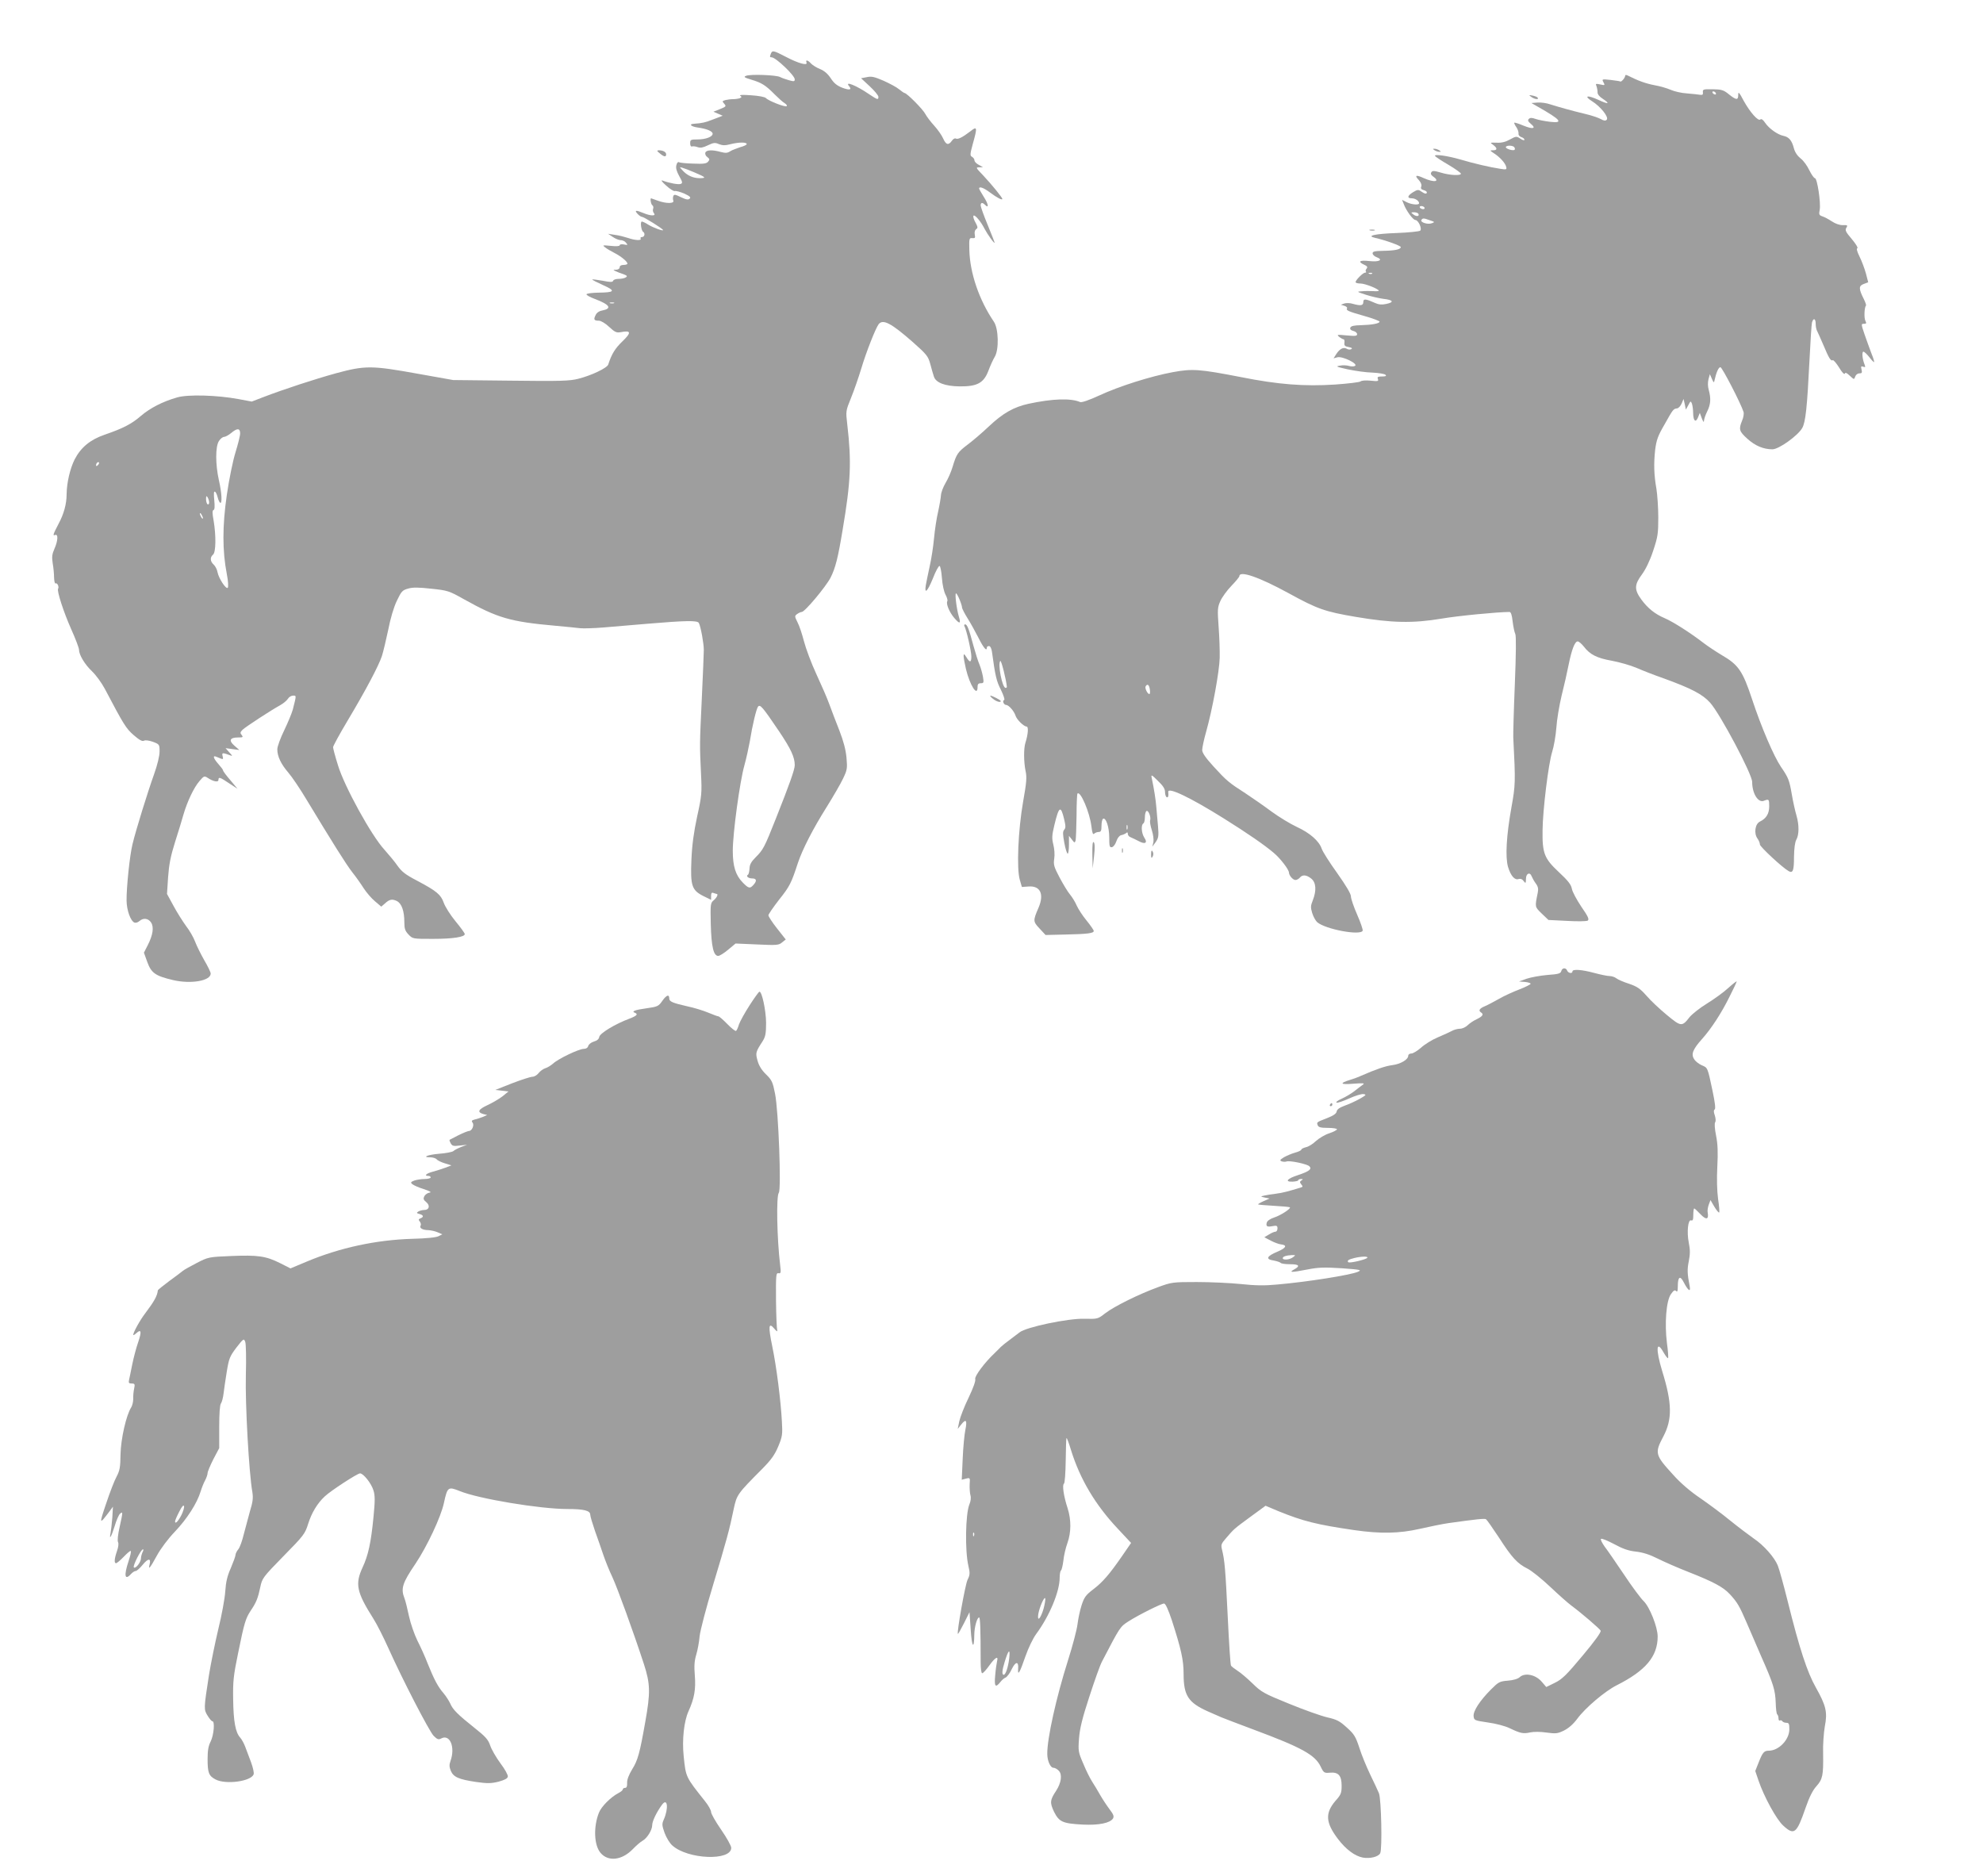 <?xml version="1.0" standalone="no"?>
<!DOCTYPE svg PUBLIC "-//W3C//DTD SVG 20010904//EN"
 "http://www.w3.org/TR/2001/REC-SVG-20010904/DTD/svg10.dtd">
<svg version="1.0" xmlns="http://www.w3.org/2000/svg"
 width="1280pt" height="1211pt" viewBox="0 0 1280 1211"
 preserveAspectRatio="xMidYMid meet">
<g transform="translate(0,1211) scale(0.1,-0.1)"
fill="#9e9e9e" stroke="none">
<path d="M4976 11764 c-8 -21 -8 -24 5 -24 26 0 149 -117 149 -142 0 -14 -5
-15 -37 -6 -21 6 -47 15 -58 21 -25 13 -189 19 -218 8 -19 -7 -14 -11 32 -25
67 -20 93 -36 151 -95 25 -25 54 -51 65 -57 11 -7 17 -15 13 -19 -8 -9 -118
34 -134 52 -6 7 -47 15 -95 18 -53 4 -79 3 -71 -3 11 -7 10 -10 -3 -16 -9 -3
-29 -6 -43 -6 -15 0 -37 -3 -50 -6 -21 -6 -21 -8 -7 -24 14 -16 12 -18 -27
-34 l-43 -17 30 -13 30 -13 -60 -23 c-54 -21 -71 -25 -127 -29 -34 -2 -17 -18
25 -24 59 -8 97 -24 97 -40 0 -20 -44 -37 -98 -37 -44 0 -47 -2 -47 -25 0 -16
5 -23 13 -20 7 2 23 0 36 -5 18 -6 34 -3 65 12 36 17 46 19 71 8 23 -9 40 -10
74 -1 55 14 106 14 106 1 0 -5 -19 -14 -42 -20 -22 -7 -51 -18 -64 -26 -18
-12 -30 -13 -61 -5 -54 15 -93 14 -100 -4 -3 -9 2 -22 13 -29 15 -12 16 -16 5
-29 -10 -13 -30 -16 -95 -13 -45 1 -87 5 -93 9 -6 4 -14 -4 -17 -19 -5 -18 1
-39 18 -70 22 -39 23 -46 10 -51 -15 -6 -73 5 -119 22 -11 4 0 -11 25 -33 24
-22 50 -38 56 -35 7 2 34 -5 60 -16 36 -17 45 -24 36 -33 -9 -9 -22 -7 -56 9
-37 18 -45 20 -50 7 -3 -7 -3 -21 0 -29 8 -20 -46 -20 -101 0 -22 8 -41 15
-42 15 -8 0 -1 -40 8 -45 6 -4 8 -14 5 -22 -4 -9 -1 -22 5 -29 16 -19 -20 -19
-68 1 -48 20 -60 19 -38 -5 10 -11 23 -20 30 -20 11 0 135 -77 135 -85 0 -8
-62 15 -94 34 -18 12 -38 21 -43 21 -12 0 -4 -58 8 -66 15 -9 10 -34 -7 -34
-8 0 -12 -4 -9 -10 9 -14 -36 -12 -81 4 -22 7 -59 17 -84 20 l-45 7 30 -20
c17 -12 40 -21 51 -21 12 0 28 -7 35 -17 13 -15 11 -16 -13 -11 -16 3 -28 1
-28 -5 0 -6 -22 -8 -57 -4 -53 5 -56 5 -38 -9 11 -9 38 -25 60 -36 43 -22 85
-56 85 -70 0 -4 -11 -8 -25 -8 -16 0 -25 -6 -25 -15 0 -9 -9 -15 -22 -16 -22
0 -22 -1 -3 -10 11 -5 33 -14 50 -19 23 -9 26 -13 15 -20 -8 -6 -29 -10 -47
-10 -17 0 -33 -5 -35 -12 -4 -10 -18 -10 -68 0 -35 6 -65 10 -67 8 -2 -2 29
-18 69 -36 85 -38 78 -48 -34 -49 -37 -1 -69 -5 -72 -10 -3 -5 20 -18 52 -30
98 -37 115 -62 50 -75 -22 -4 -37 -15 -44 -31 -14 -28 -9 -35 22 -35 13 0 42
-17 66 -40 37 -34 47 -39 75 -34 67 13 70 -2 11 -59 -48 -46 -70 -82 -92 -150
-7 -22 -109 -71 -194 -92 -54 -14 -117 -16 -435 -12 l-372 4 -230 41 c-294 53
-337 54 -525 3 -141 -39 -334 -102 -475 -156 l-70 -27 -85 16 c-140 26 -327
31 -396 11 -95 -27 -175 -69 -234 -119 -60 -52 -113 -80 -235 -122 -93 -32
-153 -82 -193 -159 -30 -60 -51 -150 -52 -225 0 -63 -18 -128 -52 -191 -36
-69 -39 -79 -22 -72 21 8 18 -39 -5 -90 -15 -34 -17 -52 -11 -92 5 -27 9 -69
9 -93 1 -24 5 -41 10 -38 10 7 24 -22 16 -34 -9 -14 36 -152 85 -262 28 -62
50 -121 50 -132 0 -33 38 -96 85 -140 24 -23 60 -72 81 -111 124 -235 137
-256 187 -300 36 -31 55 -42 66 -36 9 5 32 2 58 -7 42 -16 43 -17 43 -63 0
-28 -14 -86 -35 -145 -42 -117 -118 -362 -140 -454 -18 -75 -39 -278 -38 -364
1 -62 26 -131 51 -141 8 -3 22 1 32 10 25 22 57 18 75 -9 20 -30 12 -82 -22
-148 l-24 -47 22 -61 c26 -71 52 -89 166 -116 115 -27 243 -5 243 42 0 9 -19
48 -42 87 -22 39 -49 93 -59 120 -10 27 -36 72 -58 100 -21 29 -58 87 -81 130
l-42 77 7 108 c6 82 16 135 45 227 21 66 46 147 55 180 24 82 67 173 103 214
28 33 31 34 53 20 36 -24 69 -30 69 -13 0 21 10 18 69 -22 l54 -35 -46 55
c-26 30 -47 58 -47 63 0 5 -14 23 -30 41 -32 36 -39 58 -15 48 8 -3 22 -9 32
-13 13 -5 15 -2 10 16 -6 24 -1 24 48 6 18 -7 17 -5 -5 19 l-24 27 44 -6 45
-6 -32 28 c-39 34 -29 53 25 53 30 0 33 2 22 16 -11 12 -10 18 6 34 20 19 182
125 244 159 19 11 41 29 48 40 7 12 22 21 33 21 23 0 23 5 -1 -90 -7 -25 -32
-85 -56 -135 -24 -49 -44 -104 -44 -121 0 -46 23 -95 72 -152 24 -28 75 -104
114 -169 170 -281 258 -422 298 -473 24 -30 57 -77 74 -104 17 -26 49 -64 72
-83 l41 -35 22 19 c31 29 48 32 79 17 31 -16 48 -64 48 -138 0 -40 5 -55 27
-78 27 -28 27 -28 157 -28 130 0 206 12 206 31 0 6 -27 43 -60 83 -33 40 -67
94 -76 120 -18 51 -46 75 -169 140 -82 43 -102 59 -135 106 -13 19 -49 62 -79
96 -84 91 -258 408 -299 543 -18 57 -32 110 -32 118 0 8 42 85 94 172 117 196
199 351 221 416 9 28 27 104 41 170 14 73 36 147 56 188 29 61 36 68 73 78 30
9 68 8 150 -1 105 -11 114 -14 210 -68 217 -121 298 -145 590 -171 66 -6 138
-13 161 -16 22 -2 90 0 150 5 60 5 188 16 284 24 250 21 322 22 331 5 13 -26
32 -133 32 -174 0 -22 -6 -164 -13 -315 -14 -298 -14 -294 -5 -485 6 -121 5
-140 -25 -275 -22 -103 -33 -184 -37 -280 -7 -167 2 -196 78 -234 l49 -24 0
25 c0 19 4 24 16 19 9 -3 18 -6 20 -6 12 0 1 -24 -18 -40 -22 -18 -23 -23 -20
-157 4 -145 18 -203 48 -203 9 0 38 18 64 40 l48 40 139 -6 c127 -6 140 -5
161 13 l24 19 -56 71 c-31 39 -56 78 -56 85 0 7 31 52 69 101 68 85 79 107
121 236 29 87 96 219 186 362 41 66 89 148 105 182 28 58 29 67 23 137 -5 52
-19 105 -46 175 -22 55 -51 132 -65 170 -14 39 -52 126 -84 195 -32 69 -67
163 -79 209 -12 46 -30 102 -42 124 -19 39 -20 41 -2 54 10 7 23 13 29 13 20
0 155 162 186 221 32 64 48 127 78 309 53 312 58 439 30 681 -10 85 -10 86 24
170 19 46 49 133 67 192 31 104 92 259 112 285 28 34 81 6 220 -116 90 -80 99
-91 113 -142 8 -30 18 -66 23 -80 12 -40 72 -63 167 -64 113 -1 155 22 185
101 12 32 30 72 41 90 28 46 25 182 -6 227 -95 140 -154 313 -158 461 -2 76
-1 80 19 78 18 -2 20 2 16 23 -3 16 1 29 9 35 12 7 11 14 -5 44 -11 19 -16 38
-12 43 9 8 48 -38 73 -88 18 -34 63 -97 63 -86 0 3 -20 54 -45 115 -25 60 -45
117 -45 125 0 19 11 21 28 4 27 -27 22 5 -7 50 -17 27 -31 52 -31 55 0 16 30
5 71 -26 44 -33 79 -51 79 -41 0 9 -71 96 -124 152 -47 49 -49 52 -26 52 l25
1 -27 15 c-16 8 -28 21 -28 29 0 8 -7 18 -16 23 -13 7 -13 16 5 82 31 110 29
118 -16 82 -51 -39 -81 -54 -94 -46 -6 3 -17 -3 -25 -15 -22 -31 -38 -26 -57
17 -9 20 -35 57 -57 81 -22 24 -48 58 -57 75 -15 30 -120 136 -135 136 -3 0
-19 11 -35 24 -15 13 -60 37 -100 55 -58 25 -78 30 -108 23 l-37 -7 56 -52
c31 -29 56 -59 56 -68 0 -21 -6 -19 -57 15 -86 59 -162 89 -133 55 21 -25 4
-29 -44 -11 -33 13 -53 29 -73 60 -19 29 -42 49 -69 60 -23 9 -50 26 -60 37
-20 22 -36 25 -28 5 8 -22 -53 -5 -135 38 -79 41 -86 42 -95 20z m-493 -767
c73 -31 79 -37 33 -37 -43 0 -82 18 -111 51 -20 22 -20 22 0 16 11 -3 46 -16
78 -30z m-520 -844 c-7 -2 -19 -2 -25 0 -7 3 -2 5 12 5 14 0 19 -2 13 -5z
m-2413 -840 c0 -16 -14 -71 -30 -123 -17 -55 -41 -172 -56 -275 -29 -201 -29
-360 0 -510 9 -45 11 -84 6 -89 -11 -11 -58 60 -66 101 -3 18 -15 40 -25 49
-23 21 -24 47 -4 64 19 15 20 123 4 219 -9 48 -9 66 -1 69 8 2 9 23 5 64 -4
43 -3 59 5 54 6 -3 13 -20 17 -36 4 -16 11 -32 16 -35 14 -9 11 63 -8 145 -23
103 -23 218 0 253 9 15 25 27 33 27 9 0 29 11 46 25 39 33 58 32 58 -2z m-918
-205 c-7 -7 -12 -8 -12 -2 0 14 12 26 19 19 2 -3 -1 -11 -7 -17z m718 -241 c0
-10 -4 -15 -10 -12 -5 3 -10 18 -10 33 0 21 2 24 10 12 5 -8 10 -23 10 -33z
m-40 -102 c0 -5 -5 -3 -10 5 -5 8 -10 20 -10 25 0 6 5 3 10 -5 5 -8 10 -19 10
-25z m3720 -1377 c75 -112 100 -165 100 -217 0 -28 -35 -126 -122 -345 -74
-187 -82 -201 -130 -249 -29 -29 -39 -47 -40 -73 -1 -19 -5 -37 -10 -40 -15
-9 2 -24 28 -24 28 0 31 -16 7 -42 -22 -25 -31 -23 -69 16 -46 47 -64 105 -64
205 0 112 45 445 75 551 13 47 28 117 35 155 17 107 42 209 53 224 14 16 28 0
137 -161z"/>
<path d="M10490 11620 c0 -12 -25 -41 -31 -36 -2 2 -30 6 -62 10 -57 6 -58 6
-47 -15 11 -20 10 -21 -21 -14 -29 6 -31 5 -24 -11 4 -11 7 -28 7 -39 -1 -13
12 -29 34 -43 51 -34 36 -37 -30 -6 -70 32 -95 26 -40 -9 55 -34 111 -104 95
-120 -8 -8 -18 -7 -39 5 -15 8 -58 23 -97 32 -88 21 -166 43 -227 62 -25 9
-63 14 -85 12 l-38 -3 40 -23 c152 -86 170 -109 79 -98 -33 4 -74 12 -91 18
-25 9 -36 9 -45 0 -8 -8 -5 -16 13 -31 38 -31 14 -37 -47 -12 -30 13 -57 21
-59 19 -3 -2 3 -15 13 -29 9 -13 15 -32 14 -41 -2 -9 6 -19 18 -23 11 -3 20
-11 20 -17 0 -6 -12 -3 -26 7 -26 17 -28 16 -67 -5 -28 -16 -55 -23 -86 -21
-44 1 -45 1 -23 -14 28 -21 28 -35 0 -35 -22 0 -22 -1 3 -18 40 -25 75 -64 81
-88 5 -19 2 -20 -41 -13 -61 9 -169 34 -256 60 -83 24 -171 36 -162 22 3 -5
42 -31 87 -57 44 -26 80 -52 80 -57 0 -14 -71 -11 -130 7 -44 13 -54 13 -61 2
-6 -9 -2 -18 11 -27 49 -34 8 -41 -59 -11 -52 24 -63 19 -32 -13 13 -15 19
-30 15 -41 -5 -12 0 -19 15 -23 11 -3 21 -9 21 -14 0 -13 -13 -11 -36 5 -18
13 -24 13 -52 -4 -38 -23 -41 -40 -9 -40 23 0 47 -17 47 -32 0 -13 -49 -9 -80
7 l-30 15 11 -27 c15 -42 60 -103 75 -103 19 0 45 -57 31 -69 -7 -5 -74 -12
-150 -15 -142 -5 -200 -18 -142 -31 70 -16 167 -51 167 -60 -1 -15 -39 -23
-114 -24 -54 -1 -68 -4 -68 -16 0 -9 12 -20 26 -25 45 -17 17 -32 -47 -25 -63
7 -78 -3 -33 -24 20 -9 23 -15 15 -25 -6 -7 -8 -16 -4 -19 3 -4 1 -7 -6 -7
-13 0 -61 -48 -61 -61 0 -5 14 -9 32 -9 29 0 118 -35 118 -47 0 -2 -17 -4 -37
-2 -21 1 -54 1 -73 -1 -34 -2 -33 -3 25 -22 33 -11 85 -23 115 -27 64 -7 71
-22 17 -33 -27 -6 -48 -4 -70 6 -62 28 -77 29 -77 7 0 -24 -17 -26 -68 -12
-18 6 -43 6 -55 2 l-22 -8 23 -7 c12 -4 20 -11 17 -16 -8 -13 7 -20 113 -50
54 -15 97 -32 97 -36 0 -12 -49 -21 -121 -23 -45 -1 -63 -5 -68 -16 -3 -10 3
-17 19 -21 14 -3 25 -13 25 -21 0 -12 -12 -13 -67 -8 -63 6 -66 5 -49 -9 11
-9 24 -16 29 -16 4 0 7 -10 5 -22 -2 -18 3 -24 27 -28 20 -4 26 -8 18 -13 -7
-5 -21 -4 -30 2 -22 12 -45 0 -68 -35 l-17 -27 25 7 c33 8 137 -43 113 -56 -8
-4 -25 -4 -38 0 -13 4 -39 6 -58 2 -31 -5 -26 -7 50 -24 47 -10 118 -20 158
-21 41 -2 79 -8 85 -14 8 -8 2 -11 -22 -11 -27 0 -32 -3 -27 -16 6 -15 0 -16
-48 -11 -30 3 -58 1 -64 -5 -5 -5 -79 -14 -163 -20 -200 -13 -369 0 -609 48
-268 52 -314 55 -439 32 -145 -27 -347 -91 -474 -150 -70 -32 -114 -47 -125
-43 -61 26 -177 22 -332 -11 -96 -21 -166 -60 -260 -149 -41 -39 -101 -90
-133 -114 -65 -49 -73 -61 -98 -144 -9 -31 -30 -79 -46 -105 -15 -26 -28 -60
-29 -77 -1 -16 -9 -64 -18 -105 -10 -41 -22 -120 -27 -175 -5 -55 -18 -138
-29 -185 -10 -47 -21 -99 -24 -117 -10 -62 11 -41 45 42 18 47 38 84 44 82 5
-2 12 -37 15 -78 3 -43 13 -88 23 -107 10 -18 15 -37 12 -42 -10 -16 13 -72
45 -109 35 -41 44 -38 29 10 -14 47 -27 149 -18 149 8 0 39 -73 39 -93 1 -6
16 -37 35 -67 19 -30 51 -88 71 -127 33 -66 54 -90 54 -63 0 6 6 10 14 10 8 0
16 -15 19 -37 21 -155 29 -190 58 -246 17 -35 26 -63 21 -65 -14 -4 -3 -32 12
-32 17 0 52 -40 61 -69 8 -26 53 -70 72 -71 13 0 9 -51 -8 -104 -12 -38 -11
-124 1 -183 9 -40 6 -74 -16 -198 -32 -182 -43 -433 -21 -505 l13 -45 43 3
c76 6 102 -49 65 -136 -37 -85 -36 -90 6 -135 l39 -42 128 3 c141 3 183 8 183
23 0 6 -21 36 -46 67 -26 31 -54 75 -64 97 -9 22 -29 54 -43 71 -14 16 -44 66
-67 109 -37 70 -41 84 -35 123 4 25 1 64 -6 91 -10 41 -9 59 6 122 30 126 42
134 64 41 10 -42 11 -56 0 -68 -10 -12 -9 -29 1 -84 7 -39 17 -70 22 -70 4 0
8 26 8 58 l0 57 19 -24 c17 -23 19 -23 24 -5 2 10 5 81 6 158 0 76 3 141 6
144 19 19 79 -121 90 -212 5 -43 10 -55 18 -47 6 6 19 11 29 11 14 0 18 8 18
39 0 22 4 42 10 46 18 11 40 -53 40 -120 0 -58 2 -66 18 -63 9 2 22 19 28 38
7 21 19 36 30 39 11 2 25 8 32 13 8 8 12 6 12 -5 0 -8 8 -18 18 -21 9 -4 33
-15 52 -25 42 -23 60 -12 36 23 -18 28 -22 81 -6 91 6 3 10 21 10 40 0 19 5
37 10 40 13 8 31 -40 24 -60 -3 -8 2 -36 11 -64 9 -28 13 -61 10 -77 l-7 -29
22 30 c18 26 20 39 15 100 -4 39 -8 95 -11 125 -4 49 -14 113 -30 190 -5 22 0
20 40 -20 33 -31 46 -52 46 -71 0 -16 5 -31 10 -34 10 -6 14 7 11 33 -5 35
140 -34 359 -171 155 -97 262 -171 322 -222 42 -35 98 -108 98 -127 1 -20 26
-48 42 -48 9 0 21 7 28 15 17 21 43 19 74 -6 31 -25 35 -76 10 -140 -14 -35
-15 -46 -4 -82 7 -23 22 -50 32 -59 52 -46 281 -89 294 -55 2 7 -14 54 -36
104 -22 50 -40 103 -40 117 0 17 -31 69 -89 151 -49 68 -94 139 -100 158 -17
49 -76 101 -161 140 -41 19 -113 63 -160 97 -47 35 -123 88 -170 119 -109 70
-122 81 -208 175 -51 56 -72 87 -72 105 0 14 11 67 25 116 41 145 86 392 88
479 1 45 -2 135 -7 201 -8 110 -7 125 11 165 11 25 43 69 72 99 28 29 51 57
51 62 0 38 126 -5 320 -111 184 -101 232 -118 433 -152 230 -39 367 -42 552
-11 104 18 364 43 438 43 10 0 16 -18 21 -62 4 -34 12 -70 17 -80 6 -12 5
-126 -3 -326 -7 -169 -11 -323 -10 -342 15 -292 14 -306 -12 -452 -33 -184
-40 -320 -22 -383 18 -59 43 -87 68 -79 13 4 25 -1 33 -13 13 -17 14 -15 15
15 0 35 26 46 37 15 4 -10 15 -30 26 -45 15 -20 18 -35 13 -60 -19 -94 -20
-90 26 -135 l43 -41 120 -6 c68 -4 126 -3 134 2 10 8 2 27 -42 90 -30 45 -58
97 -61 116 -5 27 -25 52 -85 108 -93 87 -106 121 -104 268 1 130 38 431 62
507 11 34 23 104 27 155 3 51 19 145 34 208 16 63 36 152 45 198 20 99 40 152
59 152 7 0 25 -15 40 -34 39 -51 84 -74 181 -91 48 -9 119 -29 159 -46 39 -17
118 -48 176 -68 176 -64 250 -102 299 -157 65 -73 271 -461 271 -511 0 -74 38
-136 75 -122 33 13 35 11 35 -35 0 -48 -19 -79 -60 -99 -31 -15 -40 -75 -16
-109 9 -12 16 -30 16 -39 0 -14 146 -150 186 -172 27 -15 34 4 34 91 1 57 6
96 15 112 18 32 19 94 1 156 -8 27 -22 88 -30 136 -16 93 -22 108 -70 178 -46
68 -127 256 -186 435 -61 184 -88 224 -197 287 -35 21 -90 57 -121 81 -82 63
-193 134 -247 157 -63 27 -109 64 -150 120 -47 64 -46 96 4 163 24 33 51 88
72 152 30 90 33 111 33 215 0 63 -6 147 -12 185 -16 90 -18 162 -8 253 8 61
17 88 59 160 56 100 58 103 82 106 10 1 23 16 30 32 l12 29 8 -34 7 -35 16 29
c14 28 16 28 23 10 4 -11 8 -39 8 -62 1 -51 17 -64 32 -26 l11 28 13 -35 c9
-24 14 -29 14 -15 1 12 10 38 21 60 22 44 25 82 10 137 -7 24 -7 49 -2 70 l9
33 13 -30 c11 -26 14 -27 17 -10 11 51 26 85 38 85 11 0 131 -232 149 -288 4
-11 0 -37 -9 -57 -23 -56 -19 -69 34 -117 51 -46 104 -68 162 -68 41 0 163 87
192 137 22 38 32 136 47 438 6 121 13 230 16 243 9 32 24 27 24 -8 0 -17 4
-38 10 -48 5 -9 23 -51 41 -92 34 -82 47 -102 59 -95 5 3 23 -19 41 -47 18
-31 34 -47 37 -40 3 10 12 6 32 -13 28 -26 28 -26 35 -6 4 12 15 21 27 21 16
0 19 4 14 25 -5 20 -3 23 11 18 13 -5 15 -3 9 13 -15 36 -19 84 -8 84 6 0 23
-16 38 -35 15 -20 29 -34 31 -32 2 3 -6 29 -18 58 -11 30 -31 84 -44 122 -22
65 -22 67 -4 67 16 0 18 3 10 19 -10 17 -7 89 4 99 2 2 -4 21 -14 41 -34 67
-34 86 -1 98 l29 11 -15 58 c-9 32 -27 80 -41 108 -16 32 -21 52 -14 54 6 2
-10 28 -36 59 -39 46 -45 57 -35 73 10 16 7 18 -23 17 -20 -1 -48 9 -72 25
-21 14 -48 28 -61 32 -20 7 -22 12 -16 42 8 45 -16 204 -31 204 -6 0 -22 23
-36 51 -13 28 -38 63 -56 76 -21 17 -37 40 -44 67 -13 50 -32 72 -67 79 -38 8
-93 47 -118 84 -13 20 -25 28 -31 22 -14 -14 -67 47 -108 121 -29 55 -35 61
-35 38 0 -36 -12 -35 -60 3 -34 28 -47 32 -105 33 -60 1 -65 -1 -63 -19 2 -15
-2 -19 -17 -17 -11 2 -49 6 -85 9 -36 2 -83 13 -105 23 -23 10 -70 24 -105 30
-57 11 -105 28 -172 62 -12 6 -18 5 -18 -2z m585 -110 c3 -5 2 -10 -4 -10 -5
0 -13 5 -16 10 -3 6 -2 10 4 10 5 0 13 -4 16 -10z m-1300 -351 c4 -6 5 -13 1
-16 -8 -8 -56 6 -56 17 0 13 47 13 55 -1z m-580 -389 c3 -5 -1 -10 -9 -10 -8
0 -18 5 -21 10 -3 6 1 10 9 10 8 0 18 -4 21 -10z m-40 -39 c10 -17 -11 -21
-31 -6 -18 14 -18 14 3 15 12 0 24 -4 28 -9z m75 -43 c32 -10 32 -12 12 -19
-26 -10 -76 6 -67 21 8 13 15 13 55 -2z m-373 -344 c-3 -3 -12 -4 -19 -1 -8 3
-5 6 6 6 11 1 17 -2 13 -5z m-2358 -2666 c1 -5 -3 -8 -8 -8 -22 0 -52 156 -34
174 6 6 38 -121 42 -166z m923 -18 c3 -16 1 -30 -3 -30 -12 0 -31 39 -24 50
11 19 23 10 27 -20z m-145 -902 c-3 -7 -5 -2 -5 12 0 14 2 19 5 13 2 -7 2 -19
0 -25z"/>
<path d="M9885 11484 c21 -15 49 -19 41 -5 -3 5 -18 11 -33 14 -26 5 -26 4 -8
-9z"/>
<path d="M9260 11140 c8 -5 22 -10 30 -10 13 0 13 1 0 10 -8 5 -22 10 -30 10
-13 0 -13 -1 0 -10z"/>
<path d="M4259 11120 c27 -23 41 -25 41 -6 0 15 -21 26 -48 26 -14 -1 -12 -5
7 -20z"/>
<path d="M8843 10623 c9 -2 23 -2 30 0 6 3 -1 5 -18 5 -16 0 -22 -2 -12 -5z"/>
<path d="M6225 8069 c12 -19 45 -163 45 -196 0 -40 -10 -42 -32 -5 -15 23 -17
24 -18 7 0 -11 7 -48 15 -83 25 -105 75 -183 75 -117 0 19 5 25 21 25 19 0 20
4 14 41 -4 23 -14 58 -22 78 -9 20 -26 74 -39 121 -29 109 -41 140 -54 140 -6
0 -8 -5 -5 -11z"/>
<path d="M6409 7600 c21 -18 51 -27 51 -15 0 6 -56 35 -67 35 -4 -1 3 -10 16
-20z"/>
<path d="M7051 6595 l2 -90 9 79 c6 53 5 83 -2 90 -7 7 -10 -18 -9 -79z"/>
<path d="M7242 6620 c0 -14 2 -19 5 -12 2 6 2 18 0 25 -3 6 -5 1 -5 -13z"/>
<path d="M7430 6593 c0 -21 3 -24 9 -14 5 8 7 20 4 28 -8 21 -13 15 -13 -14z"/>
<path d="M10078 5842 c-5 -16 -19 -20 -90 -25 -46 -4 -106 -15 -133 -24 l-50
-18 38 -3 c20 -2 37 -7 37 -12 0 -4 -33 -21 -72 -36 -40 -15 -99 -42 -132 -61
-32 -18 -73 -40 -92 -48 -34 -14 -43 -28 -24 -40 19 -12 10 -25 -27 -43 -20
-9 -47 -27 -59 -39 -13 -13 -35 -23 -50 -23 -14 0 -38 -6 -52 -14 -15 -8 -56
-27 -92 -42 -36 -15 -84 -45 -107 -66 -24 -21 -52 -38 -63 -38 -11 0 -20 -6
-20 -14 0 -25 -49 -54 -103 -61 -46 -6 -103 -26 -202 -69 -16 -8 -48 -19 -70
-26 -72 -22 -64 -32 20 -25 67 5 77 4 61 -7 -10 -7 -35 -26 -55 -42 -20 -15
-56 -37 -81 -48 -25 -11 -39 -22 -33 -25 7 -3 44 10 82 27 37 17 79 30 92 28
21 -3 18 -6 -25 -31 -27 -15 -71 -35 -97 -44 -33 -12 -49 -24 -51 -37 -2 -14
-21 -27 -62 -43 -69 -27 -68 -26 -60 -47 5 -12 20 -16 65 -16 32 0 59 -4 59
-9 0 -5 -23 -17 -50 -26 -28 -9 -66 -32 -86 -50 -19 -19 -49 -37 -65 -40 -16
-4 -29 -11 -29 -15 0 -5 -18 -14 -41 -20 -22 -6 -54 -20 -72 -30 -25 -16 -28
-20 -14 -26 9 -3 24 -4 31 -1 20 8 133 -16 148 -31 18 -18 -2 -33 -74 -57 -71
-23 -87 -44 -34 -42 20 1 36 5 36 9 0 4 8 8 18 8 14 0 14 -2 3 -9 -12 -8 -12
-12 -2 -25 11 -13 11 -17 0 -20 -80 -25 -122 -36 -164 -41 -27 -3 -61 -9 -75
-12 -25 -6 -25 -6 5 -13 l30 -6 -39 -17 c-22 -10 -37 -19 -35 -21 2 -2 48 -6
102 -9 54 -3 100 -7 103 -10 8 -8 -61 -53 -103 -66 -24 -8 -43 -21 -46 -32 -7
-25 2 -30 38 -23 26 5 31 2 31 -15 0 -12 -6 -21 -13 -21 -7 0 -26 -8 -42 -18
l-30 -18 42 -22 c23 -12 53 -23 66 -24 42 -5 33 -23 -23 -47 -70 -29 -79 -49
-25 -57 21 -4 42 -11 45 -15 3 -5 30 -9 60 -9 60 0 69 -11 27 -34 -36 -20 -18
-20 86 0 72 14 109 15 221 8 124 -9 132 -11 105 -23 -49 -21 -325 -65 -520
-82 -82 -8 -142 -7 -235 3 -69 7 -197 13 -285 13 -156 0 -162 -1 -250 -33
-125 -46 -281 -123 -340 -168 -49 -38 -50 -38 -135 -36 -106 3 -378 -54 -419
-88 -14 -11 -44 -33 -66 -50 -22 -16 -47 -36 -55 -44 -8 -9 -26 -26 -39 -39
-66 -62 -131 -150 -126 -168 4 -11 -13 -58 -43 -121 -28 -57 -54 -125 -60
-152 l-10 -49 23 29 c31 39 39 27 26 -37 -6 -28 -14 -112 -17 -186 l-6 -134
27 7 c27 7 27 6 24 -37 -1 -24 1 -56 5 -70 5 -16 2 -39 -7 -60 -25 -62 -29
-299 -6 -397 11 -47 10 -57 -6 -90 -15 -32 -70 -340 -62 -348 2 -2 19 29 39
68 l36 72 8 -115 c7 -112 22 -130 23 -28 1 49 18 109 31 109 7 0 10 -74 10
-287 0 -42 4 -73 10 -73 6 0 26 22 46 50 38 53 60 65 50 28 -3 -13 -9 -53 -12
-90 -7 -74 1 -85 33 -45 10 13 25 26 34 29 9 4 27 27 39 53 25 52 46 54 42 4
-4 -51 11 -25 47 80 19 54 48 115 70 145 85 115 151 273 151 362 0 23 4 45 9
48 4 3 11 31 15 63 3 32 15 83 26 113 25 70 25 151 1 226 -25 76 -36 150 -23
158 5 3 10 69 11 148 1 78 3 143 5 146 3 2 16 -34 30 -80 58 -186 156 -351
301 -505 l86 -92 -57 -83 c-83 -120 -126 -170 -188 -217 -48 -37 -58 -51 -75
-104 -11 -34 -22 -89 -26 -122 -4 -33 -31 -137 -61 -231 -76 -240 -135 -504
-134 -605 0 -43 20 -89 39 -89 10 0 26 -9 36 -20 23 -25 15 -78 -18 -129 -40
-60 -41 -77 -13 -136 33 -65 55 -75 186 -82 103 -5 175 10 194 39 8 14 4 26
-22 60 -18 24 -45 65 -60 91 -15 27 -38 65 -51 85 -14 21 -40 73 -58 117 -33
76 -34 83 -28 165 5 64 21 130 67 270 33 102 69 203 81 225 116 223 117 225
170 259 67 43 214 116 231 116 9 0 27 -39 50 -108 60 -186 76 -256 76 -347 0
-139 30 -185 158 -242 31 -14 71 -31 87 -38 17 -7 111 -43 210 -80 306 -114
394 -162 430 -238 19 -40 23 -42 59 -39 55 5 76 -18 76 -84 0 -47 -4 -58 -40
-98 -67 -79 -64 -139 15 -244 52 -69 110 -112 162 -122 47 -8 100 5 112 28 14
26 7 350 -8 387 -7 17 -32 71 -56 120 -24 50 -56 127 -70 172 -24 73 -33 89
-81 132 -46 42 -64 52 -126 66 -39 9 -150 48 -247 88 -163 66 -180 76 -236
131 -33 32 -76 69 -97 82 -20 13 -39 28 -42 33 -4 5 -13 146 -21 313 -15 311
-20 365 -36 431 -9 36 -8 41 26 80 50 58 49 58 157 137 l97 71 83 -35 c160
-65 248 -87 488 -122 172 -25 293 -22 425 8 61 14 144 31 185 37 180 25 232
31 242 25 6 -4 43 -57 84 -119 84 -130 118 -167 184 -200 26 -13 92 -66 146
-117 55 -52 117 -107 139 -123 60 -44 179 -146 187 -160 5 -8 -37 -67 -116
-161 -105 -126 -133 -153 -180 -176 l-55 -27 -31 36 c-39 44 -107 58 -140 28
-13 -12 -42 -20 -77 -23 -53 -4 -61 -9 -108 -56 -73 -73 -117 -141 -113 -174
3 -26 6 -27 93 -40 51 -7 112 -23 140 -37 69 -33 87 -37 132 -27 23 5 66 5
106 -1 60 -8 71 -7 112 13 30 15 60 41 86 76 52 71 179 178 254 216 187 94
265 186 265 315 0 61 -52 192 -91 229 -17 16 -74 92 -125 169 -52 77 -108 159
-126 182 -17 24 -28 46 -24 50 4 5 42 -11 84 -33 57 -31 94 -44 142 -49 44 -5
89 -19 140 -45 42 -21 129 -59 195 -85 168 -66 228 -99 271 -145 48 -52 62
-76 109 -185 21 -49 64 -148 95 -220 78 -176 89 -214 92 -296 1 -38 5 -72 10
-75 4 -3 8 -14 8 -25 0 -11 4 -18 9 -14 5 3 12 1 16 -5 3 -5 15 -10 26 -10 16
0 19 -7 19 -42 0 -67 -68 -138 -133 -138 -30 0 -40 -11 -66 -78 l-21 -53 21
-62 c35 -103 116 -252 160 -291 70 -64 86 -52 143 113 25 72 47 116 71 142 40
45 45 70 43 209 -2 58 4 137 11 177 18 91 8 134 -58 251 -56 99 -106 252 -181
554 -27 108 -56 213 -65 234 -22 53 -90 130 -154 173 -31 22 -99 73 -151 115
-52 43 -140 108 -195 146 -64 43 -128 98 -176 152 -116 127 -119 139 -63 245
59 111 58 215 -7 424 -43 142 -38 204 10 118 13 -22 25 -38 28 -35 3 2 0 46
-7 96 -16 127 -5 272 25 316 17 24 25 30 34 21 8 -8 11 -1 11 29 0 64 15 74
39 26 27 -52 45 -65 38 -26 -16 84 -17 109 -6 164 9 45 9 74 0 118 -14 70 -5
153 15 145 11 -4 14 5 14 36 0 23 3 41 6 41 3 0 21 -17 40 -37 37 -39 55 -35
47 10 -3 12 1 35 7 52 l11 29 25 -43 c14 -23 28 -40 31 -37 3 3 0 42 -7 87 -7
53 -9 128 -5 208 5 93 3 146 -8 201 -9 45 -11 79 -6 86 5 7 4 24 -2 44 -8 22
-8 34 -1 39 7 4 2 45 -14 121 -32 152 -31 148 -69 164 -18 8 -41 25 -49 39
-22 32 -9 64 49 129 61 68 127 169 180 277 25 49 45 92 45 96 0 4 -24 -15 -53
-41 -29 -27 -91 -72 -138 -101 -46 -28 -96 -68 -112 -87 -50 -64 -55 -64 -148
13 -46 38 -106 94 -132 125 -40 45 -59 58 -111 76 -35 11 -72 27 -82 35 -10 8
-30 15 -44 15 -14 0 -58 9 -99 20 -81 22 -141 26 -141 10 0 -16 -27 -12 -34 5
-8 21 -33 19 -38 -3z m-1732 -1847 c-22 -17 -66 -20 -66 -6 0 11 23 18 60 20
24 0 24 0 6 -14z m480 -3 c-7 -12 -115 -37 -123 -29 -10 10 2 18 39 27 45 11
90 12 84 2z m-2539 -1794 c-3 -8 -6 -5 -6 6 -1 11 2 17 5 13 3 -3 4 -12 1 -19z
m449 -472 c-19 -64 -42 -88 -34 -34 8 45 39 116 45 101 2 -7 -3 -37 -11 -67z
m-222 -323 c-7 -56 -23 -103 -35 -103 -13 0 -11 28 6 83 25 82 37 90 29 20z"/>
<path d="M4839 5622 c-31 -48 -62 -104 -69 -124 -6 -21 -15 -40 -19 -42 -4 -3
-30 17 -56 44 -27 28 -53 50 -58 50 -5 0 -35 11 -66 24 -31 13 -92 32 -136 41
-92 21 -115 30 -115 50 0 29 -18 23 -44 -14 -25 -36 -31 -39 -102 -49 -74 -10
-101 -20 -76 -29 23 -9 12 -20 -35 -38 -92 -34 -192 -95 -195 -118 -2 -14 -14
-24 -35 -30 -17 -5 -33 -18 -36 -28 -3 -12 -14 -19 -29 -19 -31 0 -165 -64
-198 -95 -14 -12 -36 -26 -50 -30 -13 -4 -33 -18 -43 -31 -10 -13 -28 -24 -40
-24 -12 0 -71 -19 -131 -42 l-109 -43 43 -5 42 -5 -38 -31 c-22 -17 -65 -42
-97 -57 -61 -28 -69 -46 -26 -58 l24 -6 -28 -12 c-15 -6 -39 -14 -53 -17 -19
-5 -22 -9 -14 -20 13 -15 -3 -54 -23 -54 -6 0 -37 -12 -67 -27 -30 -16 -56
-29 -58 -30 -2 -1 1 -11 7 -22 10 -18 18 -20 59 -15 l47 5 -38 -14 c-20 -8
-44 -20 -51 -27 -8 -6 -49 -14 -91 -17 -73 -6 -116 -23 -57 -23 16 0 35 -6 41
-13 6 -8 30 -19 53 -26 l42 -13 -39 -15 c-22 -8 -59 -20 -82 -26 -42 -11 -58
-27 -28 -27 8 0 15 -4 15 -10 0 -5 -18 -10 -39 -10 -22 0 -52 -5 -67 -10 -23
-9 -25 -13 -13 -23 8 -7 41 -22 74 -32 42 -14 53 -21 37 -23 -12 -2 -27 -12
-33 -23 -8 -16 -6 -23 12 -38 27 -22 20 -51 -13 -51 -13 0 -30 -5 -38 -10 -13
-8 -11 -11 8 -16 26 -7 29 -19 6 -28 -13 -5 -14 -9 -4 -21 6 -8 9 -19 5 -26
-10 -15 13 -29 50 -29 17 -1 44 -7 60 -14 l30 -13 -24 -12 c-14 -8 -78 -15
-170 -17 -234 -7 -469 -58 -681 -147 l-105 -44 -67 34 c-92 46 -144 53 -315
46 -147 -6 -149 -7 -223 -45 -41 -21 -82 -44 -90 -51 -8 -7 -48 -37 -88 -66
-39 -29 -72 -56 -73 -59 -4 -37 -23 -71 -81 -148 -34 -44 -78 -124 -78 -140 0
-4 9 1 20 11 32 29 35 10 12 -58 -12 -34 -29 -98 -38 -142 -9 -44 -18 -90 -21
-102 -4 -19 -1 -23 17 -23 20 0 22 -4 16 -32 -4 -18 -7 -48 -6 -67 0 -19 -6
-44 -13 -55 -32 -49 -67 -203 -69 -303 -1 -83 -5 -105 -25 -143 -14 -25 -44
-103 -68 -175 -46 -136 -45 -139 22 -50 l22 30 -4 -70 c-3 -38 -8 -82 -11 -98
-11 -53 5 -26 26 42 11 38 27 74 35 81 19 15 19 13 -3 -87 -11 -48 -15 -88
-10 -97 5 -9 2 -32 -7 -58 -17 -49 -19 -78 -6 -78 5 0 28 19 50 42 22 23 42
40 45 37 4 -3 -3 -32 -14 -65 -31 -93 -25 -128 15 -84 10 11 24 20 31 20 7 0
27 18 45 40 34 42 55 44 45 4 -11 -41 2 -27 46 54 25 46 72 109 118 157 77 81
142 182 165 258 7 23 20 56 29 72 9 17 16 38 16 47 0 9 17 49 37 89 l38 72 0
137 c0 86 4 142 11 151 6 8 14 37 17 64 3 28 13 92 21 143 14 84 19 97 62 154
46 59 48 60 57 37 5 -14 7 -107 4 -214 -5 -184 20 -634 42 -756 6 -38 3 -63
-16 -125 -12 -44 -30 -110 -40 -149 -9 -38 -24 -81 -34 -94 -11 -13 -19 -30
-19 -38 0 -8 -14 -46 -30 -84 -23 -51 -32 -90 -36 -151 -3 -46 -23 -155 -45
-244 -21 -88 -48 -221 -60 -295 -34 -218 -34 -223 -9 -263 12 -20 26 -36 31
-36 17 0 9 -90 -11 -130 -15 -29 -20 -59 -20 -115 0 -88 8 -108 52 -131 66
-34 228 -12 245 33 4 9 -4 44 -16 77 -13 34 -30 79 -38 101 -8 22 -23 49 -33
60 -30 33 -43 103 -45 245 -2 119 2 154 32 300 40 197 48 223 82 275 36 53 46
80 61 150 12 58 16 64 150 201 131 133 139 144 159 208 22 70 59 133 108 178
38 36 210 148 227 148 22 0 74 -66 87 -111 10 -32 10 -67 0 -169 -16 -167 -34
-249 -71 -328 -49 -106 -38 -159 69 -328 22 -34 65 -119 97 -190 92 -205 263
-536 293 -568 24 -24 32 -26 49 -17 56 30 92 -56 60 -145 -9 -25 -8 -39 2 -64
17 -40 50 -55 164 -72 72 -10 95 -10 144 2 39 11 58 20 60 33 2 9 -19 48 -48
86 -28 38 -58 90 -66 115 -13 38 -30 57 -102 114 -108 86 -140 118 -156 157
-8 17 -27 47 -43 66 -35 40 -61 88 -103 193 -16 42 -46 108 -66 147 -19 39
-44 110 -54 157 -10 48 -23 100 -29 115 -25 64 -14 99 71 224 75 112 164 302
183 390 23 106 27 109 102 79 121 -50 519 -116 694 -116 108 0 149 -10 149
-37 0 -10 14 -56 30 -103 17 -47 41 -116 54 -155 13 -38 39 -104 59 -145 34
-74 135 -352 203 -560 42 -129 43 -185 9 -375 -36 -204 -48 -247 -85 -306 -21
-35 -33 -66 -32 -86 1 -23 -3 -33 -13 -33 -8 0 -15 -4 -15 -10 0 -5 -13 -16
-29 -24 -49 -26 -109 -86 -125 -126 -36 -91 -32 -209 10 -259 49 -59 138 -49
208 23 22 23 51 48 64 55 29 16 62 69 62 101 0 25 28 83 63 131 36 49 44 -23
11 -97 -12 -27 -11 -37 6 -85 11 -30 33 -66 49 -80 99 -91 381 -102 381 -16 0
13 -29 65 -65 117 -36 52 -65 103 -65 114 0 12 -18 44 -40 71 -124 156 -123
153 -137 290 -11 106 2 225 31 289 38 84 48 142 41 231 -5 61 -3 94 9 134 9
30 19 83 22 120 4 37 42 183 87 331 86 285 106 358 133 490 20 93 23 97 185
260 58 59 80 90 103 145 26 63 28 77 23 160 -7 134 -35 355 -62 484 -27 132
-24 159 13 115 13 -16 22 -21 19 -12 -3 9 -7 97 -8 195 -1 164 0 178 16 175
15 -3 17 3 11 50 -21 173 -26 448 -9 469 17 21 -2 529 -24 639 -15 76 -21 89
-58 125 -28 27 -46 56 -55 88 -14 51 -13 56 33 127 18 29 22 49 22 120 -1 80
-27 201 -43 199 -4 0 -32 -39 -63 -87z m-3668 -3291 c-21 -41 -41 -61 -41 -41
0 6 12 34 27 63 17 34 28 46 31 35 2 -9 -6 -35 -17 -57z m-251 -240 c-5 -11
-10 -28 -10 -39 0 -25 -35 -70 -46 -59 -9 8 46 117 59 117 4 0 3 -9 -3 -19z"/>
<path d="M8585 4980 c-3 -5 -1 -10 4 -10 6 0 11 5 11 10 0 6 -2 10 -4 10 -3 0
-8 -4 -11 -10z"/>
</g>
</svg>
